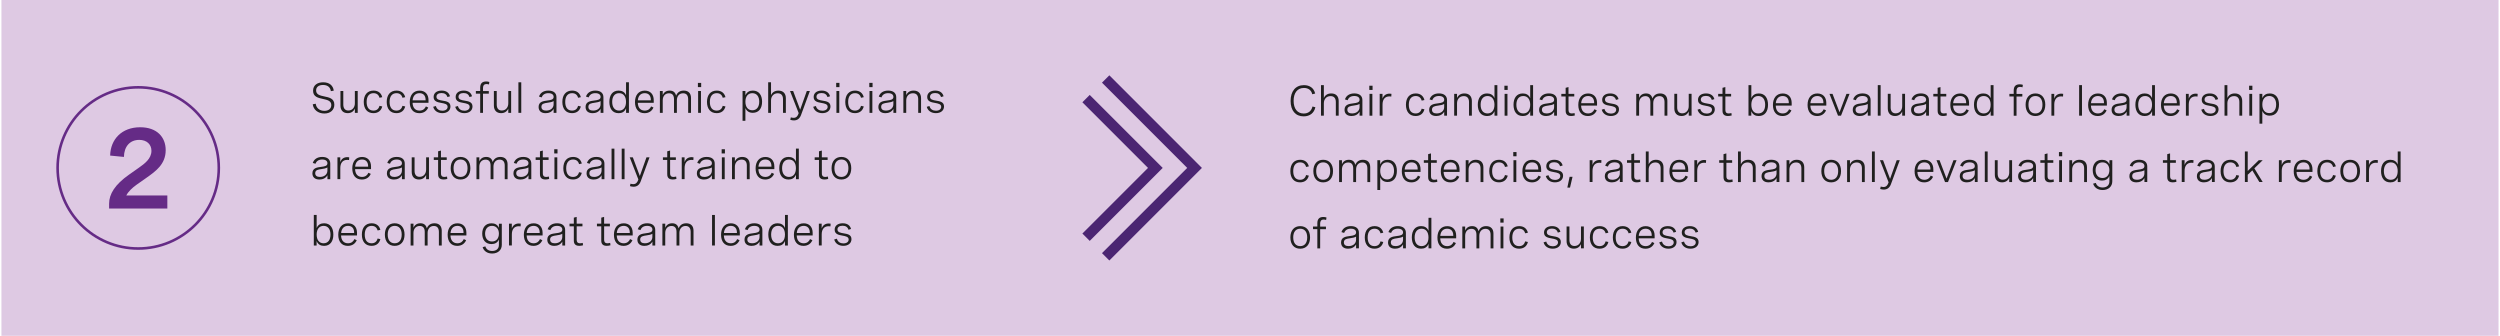<?xml version="1.0" encoding="utf-8"?>
<!-- Generator: Adobe Illustrator 26.3.1, SVG Export Plug-In . SVG Version: 6.00 Build 0)  -->
<svg version="1.1" id="Layer_1" xmlns="http://www.w3.org/2000/svg" xmlns:xlink="http://www.w3.org/1999/xlink" x="0px" y="0px"
	 viewBox="0 0 956 128.41" style="enable-background:new 0 0 956 128.41;" xml:space="preserve">
<style type="text/css">
	.st0{fill:#DEC9E3;}
	.st1{fill:#4B2572;}
	.st2{fill:#9171B0;}
	.st3{fill:#652B86;}
	.st4{fill:none;}
	.st5{fill:#FFFFFF;}
	.st6{fill:#20201F;}
	.st7{fill:none;stroke:#652B86;stroke-miterlimit:10;}
	.st8{fill:none;stroke:#652B86;stroke-width:0.25;stroke-miterlimit:10;}
	.st9{fill:none;stroke:#652B86;stroke-width:0.25;stroke-miterlimit:10;stroke-dasharray:2.998,2.998;}
	.st10{fill:none;stroke:#4B2572;stroke-width:0.5;stroke-miterlimit:10;}
	.st11{fill:none;stroke:#652B86;stroke-width:0.5;stroke-miterlimit:10;}
	.st12{fill:#4B2572;stroke:#4B2572;stroke-width:0.5;stroke-miterlimit:10;}
	.st13{fill:#4B297A;}
	.st14{fill:#652B86;stroke:#000000;stroke-width:3;stroke-miterlimit:10;}
</style>
<rect x="0.55" class="st0" width="954.89" height="128.41"/>
<g>
	<rect x="118.51" y="31.47" class="st4" width="258.45" height="65.48"/>
	<path class="st6" d="M126.52,34.86c-0.18-1.43-1.19-2.37-2.99-2.37c-1.56,0-2.65,0.72-2.65,2.09c0,1.62,1.51,1.95,3.13,2.29
		c1.81,0.38,3.84,0.76,3.84,3.14c0,2.03-1.48,3.4-3.81,3.4c-2.41,0-4.21-1.44-4.44-3.54l1.13-0.2c0.22,1.69,1.52,2.72,3.31,2.72
		c1.66,0,2.65-0.88,2.65-2.21c0-1.64-1.54-1.98-3.18-2.34c-1.84-0.4-3.79-0.81-3.79-3.13c0-2.1,1.59-3.24,3.87-3.24
		c2.41,0,3.78,1.27,4.04,3.19L126.52,34.86z"/>
	<path class="st6" d="M136.79,43.15h-1.09v-1.62c-0.5,1.1-1.42,1.74-2.75,1.74c-1.75,0-2.76-1.11-2.76-2.9V34.8h1.09v5.17
		c0,1.45,0.66,2.29,1.93,2.29c1.54,0,2.49-1.2,2.49-2.76v-4.7h1.09V43.15z"/>
	<path class="st6" d="M145.12,37.39c-0.29-1.13-1.08-1.76-2.29-1.76c-1.58,0-2.63,1.09-2.63,3.35c0,2.11,0.92,3.31,2.6,3.31
		c1.23,0,2.02-0.64,2.31-1.82l1.06,0.23c-0.38,1.55-1.51,2.57-3.37,2.57c-2.33,0-3.7-1.62-3.7-4.3c0-2.76,1.44-4.33,3.74-4.33
		c1.85,0,2.95,1.01,3.33,2.52L145.12,37.39z"/>
	<path class="st6" d="M153.9,37.39c-0.29-1.13-1.08-1.76-2.29-1.76c-1.58,0-2.63,1.09-2.63,3.35c0,2.11,0.92,3.31,2.6,3.31
		c1.23,0,2.02-0.64,2.31-1.82l1.06,0.23c-0.38,1.55-1.51,2.57-3.37,2.57c-2.33,0-3.7-1.62-3.7-4.3c0-2.76,1.44-4.33,3.74-4.33
		c1.85,0,2.95,1.01,3.33,2.52L153.9,37.39z"/>
	<path class="st6" d="M163.86,39.3h-6.09c0.04,1.74,0.9,2.99,2.64,2.99c1.29,0,2.07-0.68,2.45-1.6l0.9,0.43
		c-0.56,1.26-1.66,2.16-3.41,2.16c-2.43,0-3.66-1.73-3.66-4.25c0-2.69,1.42-4.38,3.75-4.38c2.05,0,3.42,1.32,3.42,3.66V39.3z
		 M157.78,38.37h4.97v-0.16c0-1.74-0.93-2.58-2.35-2.58C158.78,35.63,157.91,36.79,157.78,38.37z"/>
	<path class="st6" d="M171.1,37.12c-0.29-1-1.04-1.54-2.25-1.54c-1.25,0-1.95,0.56-1.95,1.42c0,1.09,1.13,1.28,2.37,1.49
		c1.42,0.23,2.98,0.49,2.98,2.22c0,1.54-1.23,2.56-3.1,2.56c-1.71,0-3.1-0.86-3.5-2.43l1.03-0.3c0.31,1.25,1.31,1.8,2.48,1.8
		c1.24,0,2-0.61,2-1.48c0-1.08-1.16-1.27-2.39-1.5c-1.42-0.25-2.96-0.54-2.96-2.26c0-1.55,1.23-2.46,3.07-2.46s2.87,0.9,3.19,2.18
		L171.1,37.12z"/>
	<path class="st6" d="M179.53,37.12c-0.29-1-1.04-1.54-2.25-1.54c-1.25,0-1.95,0.56-1.95,1.42c0,1.09,1.13,1.28,2.37,1.49
		c1.42,0.23,2.98,0.49,2.98,2.22c0,1.54-1.23,2.56-3.1,2.56c-1.71,0-3.1-0.86-3.5-2.43l1.03-0.3c0.31,1.25,1.31,1.8,2.48,1.8
		c1.24,0,2-0.61,2-1.48c0-1.08-1.15-1.27-2.39-1.5c-1.42-0.25-2.96-0.54-2.96-2.26c0-1.55,1.23-2.46,3.07-2.46s2.87,0.9,3.19,2.18
		L179.53,37.12z"/>
	<path class="st6" d="M183.62,43.15v-7.34h-1.65v-1h1.65v-1.25c0-1.72,0.84-2.41,2.3-2.41c0.41,0,0.8,0.06,1.2,0.19l-0.14,0.96
		c-0.31-0.1-0.61-0.16-0.91-0.16c-1.14,0-1.37,0.75-1.37,1.56v1.12h2.22v1h-2.22v7.34H183.62z"/>
	<path class="st6" d="M195.46,43.15h-1.09v-1.62c-0.5,1.1-1.42,1.74-2.75,1.74c-1.75,0-2.76-1.11-2.76-2.9V34.8h1.09v5.17
		c0,1.45,0.66,2.29,1.93,2.29c1.54,0,2.49-1.2,2.49-2.76v-4.7h1.09V43.15z"/>
	<path class="st6" d="M198.24,31.47h1.09v11.68h-1.09V31.47z"/>
	<path class="st6" d="M212.79,37.18v5.97h-1.08v-1.52c-0.69,1.23-1.89,1.65-3.07,1.65c-1.72,0-2.68-0.9-2.68-2.38
		c0-2.06,1.84-2.27,3.39-2.47c1.32-0.17,2.36-0.33,2.36-1.38c0-0.84-0.68-1.42-2.01-1.42c-1.34,0-2.2,0.59-2.55,1.62l-1.04-0.31
		c0.47-1.42,1.71-2.3,3.61-2.3C211.65,34.64,212.79,35.56,212.79,37.18z M211.7,39.87v-1.22c-0.55,0.37-1.43,0.52-2.3,0.64
		c-1.23,0.18-2.36,0.32-2.36,1.57c0,1,0.7,1.43,1.8,1.43C210.44,42.29,211.7,41.4,211.7,39.87z"/>
	<path class="st6" d="M221.06,37.39c-0.29-1.13-1.08-1.76-2.29-1.76c-1.58,0-2.63,1.09-2.63,3.35c0,2.11,0.92,3.31,2.6,3.31
		c1.23,0,2.02-0.64,2.31-1.82l1.06,0.23c-0.38,1.55-1.51,2.57-3.37,2.57c-2.33,0-3.7-1.62-3.7-4.3c0-2.76,1.44-4.33,3.74-4.33
		c1.85,0,2.95,1.01,3.33,2.52L221.06,37.39z"/>
	<path class="st6" d="M230.75,37.18v5.97h-1.08v-1.52c-0.69,1.23-1.89,1.65-3.07,1.65c-1.72,0-2.68-0.9-2.68-2.38
		c0-2.06,1.84-2.27,3.39-2.47c1.32-0.17,2.36-0.33,2.36-1.38c0-0.84-0.68-1.42-2.01-1.42c-1.34,0-2.2,0.59-2.55,1.62l-1.04-0.31
		c0.47-1.42,1.71-2.3,3.61-2.3C229.61,34.64,230.75,35.56,230.75,37.18z M229.66,39.87v-1.22c-0.55,0.37-1.43,0.52-2.3,0.64
		c-1.23,0.18-2.36,0.32-2.36,1.57c0,1,0.7,1.43,1.8,1.43C228.4,42.29,229.66,41.4,229.66,39.87z"/>
	<path class="st6" d="M240.49,43.15h-1.08v-1.73c-0.57,1.37-1.58,1.86-2.84,1.86c-2.37,0-3.55-1.76-3.55-4.32
		c0-2.56,1.19-4.32,3.54-4.32c1.26,0,2.32,0.51,2.84,1.82v-5h1.1V43.15z M239.39,38.96c0-2.09-1-3.33-2.65-3.33
		c-1.65,0-2.64,1.24-2.64,3.33c0,2.08,0.98,3.33,2.64,3.33C238.4,42.29,239.39,41.05,239.39,38.96z"/>
	<path class="st6" d="M249.99,39.3h-6.09c0.04,1.74,0.9,2.99,2.64,2.99c1.29,0,2.07-0.68,2.45-1.6l0.9,0.43
		c-0.56,1.26-1.66,2.16-3.41,2.16c-2.43,0-3.66-1.73-3.66-4.25c0-2.69,1.42-4.38,3.75-4.38c2.05,0,3.42,1.32,3.42,3.66V39.3z
		 M243.91,38.37h4.97v-0.16c0-1.74-0.93-2.58-2.35-2.58C244.9,35.63,244.03,36.79,243.91,38.37z"/>
	<path class="st6" d="M252.34,34.8h1.09v1.55c0.47-1.1,1.36-1.71,2.65-1.71c1.35,0,2.17,0.68,2.46,1.96
		c0.48-1.24,1.43-1.96,2.92-1.96c1.81,0,2.78,1.06,2.78,2.84v5.67h-1.09v-5.19c0-1.5-0.67-2.29-1.94-2.29
		c-1.49,0-2.37,1.12-2.37,2.68v4.8h-1.1v-5.19c0-1.49-0.64-2.29-1.91-2.29c-1.5,0-2.4,1.11-2.4,2.68v4.8h-1.09V34.8z"/>
	<path class="st6" d="M268.13,31.7v1.61h-1.25V31.7H268.13z M268.05,34.8v8.35h-1.09V34.8H268.05z"/>
	<path class="st6" d="M276.37,37.39c-0.29-1.13-1.08-1.76-2.29-1.76c-1.58,0-2.63,1.09-2.63,3.35c0,2.11,0.92,3.31,2.6,3.31
		c1.23,0,2.02-0.64,2.31-1.82l1.06,0.23c-0.38,1.55-1.51,2.57-3.37,2.57c-2.33,0-3.7-1.62-3.7-4.3c0-2.76,1.44-4.33,3.74-4.33
		c1.85,0,2.95,1.01,3.33,2.52L276.37,37.39z"/>
	<path class="st6" d="M283.95,34.8h1.09v1.66c0.55-1.27,1.54-1.82,2.84-1.82c2.35,0,3.54,1.75,3.54,4.25c0,2.54-1.23,4.25-3.55,4.25
		c-1.31,0-2.28-0.55-2.83-1.82v4.88h-1.09V34.8z M290.33,38.9c0-2.02-0.98-3.27-2.64-3.27c-1.65,0-2.65,1.24-2.65,3.27
		c0,2.02,1,3.27,2.65,3.27C289.35,42.16,290.33,40.91,290.33,38.9z"/>
	<path class="st6" d="M293.75,31.47h1.09v4.92c0.5-1.1,1.42-1.74,2.82-1.74c1.86,0,2.85,1.12,2.85,2.9v5.61h-1.09v-5.21
		c0-1.44-0.66-2.28-2.01-2.28c-1.62,0-2.57,1.2-2.57,2.76v4.73h-1.09V31.47z"/>
	<path class="st6" d="M308.52,34.8h1.17L306.31,44c-0.51,1.38-1.46,2.05-2.72,2.05c-0.45,0-0.94-0.09-1.39-0.23l0.21-0.94
		c0.35,0.1,0.69,0.18,1.05,0.18c1.04,0,1.6-0.63,1.96-1.8l-3.31-8.46h1.19l2.68,7.15L308.52,34.8z"/>
	<path class="st6" d="M316.42,37.12c-0.29-1-1.04-1.54-2.25-1.54c-1.25,0-1.95,0.56-1.95,1.42c0,1.09,1.13,1.28,2.37,1.49
		c1.42,0.23,2.98,0.49,2.98,2.22c0,1.54-1.23,2.56-3.1,2.56c-1.71,0-3.1-0.86-3.5-2.43l1.03-0.3c0.31,1.25,1.31,1.8,2.49,1.8
		c1.24,0,2-0.61,2-1.48c0-1.08-1.15-1.27-2.39-1.5c-1.42-0.25-2.96-0.54-2.96-2.26c0-1.55,1.23-2.46,3.07-2.46s2.87,0.9,3.19,2.18
		L316.42,37.12z"/>
	<path class="st6" d="M321.01,31.7v1.61h-1.25V31.7H321.01z M320.94,34.8v8.35h-1.09V34.8H320.94z"/>
	<path class="st6" d="M329.25,37.39c-0.29-1.13-1.08-1.76-2.29-1.76c-1.58,0-2.63,1.09-2.63,3.35c0,2.11,0.92,3.31,2.6,3.31
		c1.23,0,2.02-0.64,2.31-1.82l1.06,0.23c-0.38,1.55-1.51,2.57-3.37,2.57c-2.33,0-3.7-1.62-3.7-4.3c0-2.76,1.44-4.33,3.74-4.33
		c1.85,0,2.95,1.01,3.33,2.52L329.25,37.39z"/>
	<path class="st6" d="M333.67,31.7v1.61h-1.25V31.7H333.67z M333.59,34.8v8.35h-1.09V34.8H333.59z"/>
	<path class="st6" d="M342.72,37.18v5.97h-1.08v-1.52c-0.69,1.23-1.89,1.65-3.07,1.65c-1.72,0-2.68-0.9-2.68-2.38
		c0-2.06,1.84-2.27,3.39-2.47c1.32-0.17,2.36-0.33,2.36-1.38c0-0.84-0.68-1.42-2.01-1.42c-1.34,0-2.2,0.59-2.55,1.62l-1.04-0.31
		c0.47-1.42,1.71-2.3,3.61-2.3C341.57,34.64,342.72,35.56,342.72,37.18z M341.62,39.87v-1.22c-0.55,0.37-1.43,0.52-2.3,0.64
		c-1.23,0.18-2.36,0.32-2.36,1.57c0,1,0.7,1.43,1.8,1.43C340.36,42.29,341.62,41.4,341.62,39.87z"/>
	<path class="st6" d="M345.45,34.8h1.09v1.58c0.5-1.1,1.42-1.74,2.82-1.74c1.86,0,2.85,1.12,2.85,2.9v5.61h-1.09v-5.21
		c0-1.44-0.66-2.28-2.01-2.28c-1.62,0-2.57,1.2-2.57,2.76v4.73h-1.09V34.8z"/>
	<path class="st6" d="M359.84,37.12c-0.29-1-1.04-1.54-2.25-1.54c-1.25,0-1.95,0.56-1.95,1.42c0,1.09,1.13,1.28,2.37,1.49
		c1.42,0.23,2.98,0.49,2.98,2.22c0,1.54-1.23,2.56-3.1,2.56c-1.71,0-3.1-0.86-3.5-2.43l1.03-0.3c0.31,1.25,1.31,1.8,2.49,1.8
		c1.24,0,2-0.61,2-1.48c0-1.08-1.15-1.27-2.39-1.5c-1.42-0.25-2.96-0.54-2.96-2.26c0-1.55,1.23-2.46,3.07-2.46s2.87,0.9,3.19,2.18
		L359.84,37.12z"/>
	<path class="st6" d="M126.29,62.55v5.97h-1.08V67c-0.69,1.23-1.89,1.65-3.07,1.65c-1.72,0-2.68-0.9-2.68-2.38
		c0-2.06,1.84-2.27,3.39-2.47c1.32-0.17,2.36-0.33,2.36-1.38c0-0.84-0.68-1.42-2.01-1.42c-1.34,0-2.2,0.59-2.55,1.62l-1.04-0.31
		c0.47-1.42,1.71-2.3,3.61-2.3C125.14,60.01,126.29,60.93,126.29,62.55z M125.2,65.24v-1.22c-0.55,0.37-1.43,0.52-2.3,0.64
		c-1.23,0.18-2.36,0.32-2.36,1.57c0,1,0.7,1.43,1.8,1.43C123.93,67.66,125.2,66.77,125.2,65.24z"/>
	<path class="st6" d="M129.03,60.17h1.09v1.85c0.44-1.36,1.48-1.93,2.71-1.93c0.23,0,0.47,0.02,0.71,0.07l-0.06,1.04
		c-0.25-0.03-0.47-0.06-0.71-0.06c-1.7,0-2.64,1.14-2.64,3.13v4.24h-1.09V60.17z"/>
	<path class="st6" d="M141.88,64.67h-6.09c0.04,1.74,0.9,2.99,2.64,2.99c1.29,0,2.07-0.68,2.45-1.6l0.9,0.43
		c-0.56,1.26-1.66,2.16-3.41,2.16c-2.43,0-3.66-1.73-3.66-4.25c0-2.69,1.42-4.38,3.75-4.38c2.05,0,3.42,1.32,3.42,3.66V64.67z
		 M135.8,63.74h4.97v-0.16c0-1.74-0.93-2.58-2.35-2.58C136.8,61,135.93,62.16,135.8,63.74z"/>
	<path class="st6" d="M154.78,62.55v5.97h-1.08V67c-0.69,1.23-1.89,1.65-3.07,1.65c-1.72,0-2.68-0.9-2.68-2.38
		c0-2.06,1.84-2.27,3.39-2.47c1.32-0.17,2.36-0.33,2.36-1.38c0-0.84-0.68-1.42-2.01-1.42c-1.34,0-2.2,0.59-2.55,1.62l-1.04-0.31
		c0.47-1.42,1.71-2.3,3.61-2.3C153.64,60.01,154.78,60.93,154.78,62.55z M153.69,65.24v-1.22c-0.55,0.37-1.43,0.52-2.3,0.64
		c-1.23,0.18-2.36,0.32-2.36,1.57c0,1,0.7,1.43,1.8,1.43C152.42,67.66,153.69,66.77,153.69,65.24z"/>
	<path class="st6" d="M164.04,68.52h-1.09V66.9c-0.5,1.1-1.42,1.74-2.75,1.74c-1.75,0-2.76-1.11-2.76-2.9v-5.58h1.09v5.17
		c0,1.45,0.66,2.29,1.93,2.29c1.54,0,2.49-1.2,2.49-2.76v-4.7h1.09V68.52z"/>
	<path class="st6" d="M170.83,60.17v1h-2.2v5.13c0,0.72,0.2,1.36,1.3,1.36c0.31,0,0.65-0.06,1.01-0.15l0.11,0.92
		c-0.49,0.14-1,0.21-1.47,0.21c-2.05,0-2.05-1.54-2.05-2.11v-5.36h-1.65v-1h1.65v-2.31l1.09-0.29v2.6H170.83z"/>
	<path class="st6" d="M179.87,64.33c0,2.69-1.45,4.32-3.77,4.32s-3.76-1.62-3.76-4.32c0-2.68,1.44-4.32,3.76-4.32
		S179.87,61.65,179.87,64.33z M173.44,64.33c0,2.14,1,3.33,2.67,3.33c1.67,0,2.68-1.19,2.68-3.33c0-2.13-1-3.33-2.68-3.33
		C174.44,61,173.44,62.2,173.44,64.33z"/>
	<path class="st6" d="M182.2,60.17h1.09v1.55c0.47-1.1,1.36-1.71,2.65-1.71c1.35,0,2.17,0.68,2.46,1.96
		c0.48-1.24,1.43-1.96,2.92-1.96c1.81,0,2.78,1.06,2.78,2.84v5.67h-1.09v-5.19c0-1.5-0.67-2.29-1.94-2.29
		c-1.49,0-2.37,1.12-2.37,2.68v4.8h-1.1v-5.19c0-1.49-0.64-2.29-1.91-2.29c-1.5,0-2.4,1.11-2.4,2.68v4.8h-1.09V60.17z"/>
	<path class="st6" d="M203.17,62.55v5.97h-1.08V67c-0.69,1.23-1.89,1.65-3.07,1.65c-1.72,0-2.68-0.9-2.68-2.38
		c0-2.06,1.84-2.27,3.39-2.47c1.32-0.17,2.36-0.33,2.36-1.38c0-0.84-0.68-1.42-2.01-1.42c-1.34,0-2.2,0.59-2.55,1.62l-1.04-0.31
		c0.47-1.42,1.71-2.3,3.61-2.3C202.02,60.01,203.17,60.93,203.17,62.55z M202.07,65.24v-1.22c-0.55,0.37-1.43,0.52-2.3,0.64
		c-1.23,0.18-2.36,0.32-2.36,1.57c0,1,0.7,1.43,1.8,1.43C200.81,67.66,202.07,66.77,202.07,65.24z"/>
	<path class="st6" d="M209.78,60.17v1h-2.2v5.13c0,0.72,0.2,1.36,1.3,1.36c0.31,0,0.65-0.06,1.01-0.15l0.11,0.92
		c-0.49,0.14-1,0.21-1.47,0.21c-2.05,0-2.05-1.54-2.05-2.11v-5.36h-1.65v-1h1.65v-2.31l1.09-0.29v2.6H209.78z"/>
	<path class="st6" d="M213.19,57.07v1.61h-1.25v-1.61H213.19z M213.11,60.17v8.35h-1.09v-8.35H213.11z"/>
	<path class="st6" d="M221.43,62.76c-0.29-1.13-1.08-1.76-2.29-1.76c-1.58,0-2.63,1.09-2.63,3.35c0,2.11,0.92,3.31,2.6,3.31
		c1.23,0,2.02-0.64,2.31-1.82l1.06,0.23c-0.38,1.55-1.51,2.57-3.37,2.57c-2.33,0-3.7-1.62-3.7-4.3c0-2.76,1.44-4.33,3.74-4.33
		c1.85,0,2.95,1.01,3.33,2.52L221.43,62.76z"/>
	<path class="st6" d="M231.13,62.55v5.97h-1.08V67c-0.69,1.23-1.89,1.65-3.07,1.65c-1.72,0-2.68-0.9-2.68-2.38
		c0-2.06,1.84-2.27,3.39-2.47c1.32-0.17,2.36-0.33,2.36-1.38c0-0.84-0.68-1.42-2.01-1.42c-1.34,0-2.2,0.59-2.55,1.62l-1.04-0.31
		c0.47-1.42,1.71-2.3,3.61-2.3C229.98,60.01,231.13,60.93,231.13,62.55z M230.04,65.24v-1.22c-0.55,0.37-1.43,0.52-2.3,0.64
		c-1.23,0.18-2.36,0.32-2.36,1.57c0,1,0.7,1.43,1.8,1.43C228.77,67.66,230.04,66.77,230.04,65.24z"/>
	<path class="st6" d="M233.86,56.84h1.09v11.68h-1.09V56.84z"/>
	<path class="st6" d="M237.74,56.84h1.09v11.68h-1.09V56.84z"/>
	<path class="st6" d="M247.21,60.17h1.17L245,69.36c-0.51,1.38-1.46,2.05-2.72,2.05c-0.45,0-0.94-0.09-1.39-0.23l0.21-0.94
		c0.35,0.1,0.69,0.18,1.05,0.18c1.04,0,1.6-0.63,1.96-1.8l-3.31-8.46h1.19l2.68,7.15L247.21,60.17z"/>
	<path class="st6" d="M258.45,60.17v1h-2.2v5.13c0,0.72,0.2,1.36,1.3,1.36c0.31,0,0.65-0.06,1.01-0.15l0.11,0.92
		c-0.49,0.14-1,0.21-1.47,0.21c-2.05,0-2.05-1.54-2.05-2.11v-5.36h-1.65v-1h1.65v-2.31l1.09-0.29v2.6H258.45z"/>
	<path class="st6" d="M260.69,60.17h1.09v1.85c0.44-1.36,1.48-1.93,2.71-1.93c0.23,0,0.47,0.02,0.71,0.07l-0.06,1.04
		c-0.25-0.03-0.47-0.06-0.71-0.06c-1.7,0-2.64,1.14-2.64,3.13v4.24h-1.09V60.17z"/>
	<path class="st6" d="M273.31,62.55v5.97h-1.08V67c-0.69,1.23-1.89,1.65-3.07,1.65c-1.72,0-2.68-0.9-2.68-2.38
		c0-2.06,1.84-2.27,3.39-2.47c1.32-0.17,2.36-0.33,2.36-1.38c0-0.84-0.68-1.42-2.01-1.42c-1.34,0-2.2,0.59-2.55,1.62l-1.04-0.31
		c0.47-1.42,1.71-2.3,3.61-2.3C272.17,60.01,273.31,60.93,273.31,62.55z M272.22,65.24v-1.22c-0.55,0.37-1.43,0.52-2.3,0.64
		c-1.23,0.18-2.36,0.32-2.36,1.57c0,1,0.7,1.43,1.8,1.43C270.96,67.66,272.22,66.77,272.22,65.24z"/>
	<path class="st6" d="M277.21,57.07v1.61h-1.25v-1.61H277.21z M277.13,60.17v8.35h-1.09v-8.35H277.13z"/>
	<path class="st6" d="M279.92,60.17h1.09v1.58c0.5-1.1,1.42-1.74,2.82-1.74c1.86,0,2.85,1.12,2.85,2.9v5.61h-1.09v-5.21
		c0-1.44-0.66-2.28-2.01-2.28c-1.62,0-2.57,1.2-2.57,2.76v4.73h-1.09V60.17z"/>
	<path class="st6" d="M296.11,64.67h-6.09c0.04,1.74,0.9,2.99,2.64,2.99c1.29,0,2.07-0.68,2.45-1.6l0.9,0.43
		c-0.56,1.26-1.66,2.16-3.41,2.16c-2.43,0-3.66-1.73-3.66-4.25c0-2.69,1.42-4.38,3.75-4.38c2.05,0,3.42,1.32,3.42,3.66V64.67z
		 M290.03,63.74H295v-0.16c0-1.74-0.93-2.58-2.35-2.58C291.03,61,290.16,62.16,290.03,63.74z"/>
	<path class="st6" d="M305.46,68.52h-1.08v-1.73c-0.57,1.37-1.58,1.86-2.84,1.86c-2.37,0-3.55-1.76-3.55-4.32
		c0-2.56,1.2-4.32,3.54-4.32c1.26,0,2.32,0.51,2.84,1.82v-5h1.1V68.52z M304.36,64.33c0-2.09-1-3.33-2.65-3.33
		c-1.65,0-2.64,1.24-2.64,3.33c0,2.08,0.98,3.33,2.64,3.33C303.37,67.66,304.36,66.42,304.36,64.33z"/>
	<path class="st6" d="M316.48,60.17v1h-2.2v5.13c0,0.72,0.2,1.36,1.3,1.36c0.31,0,0.65-0.06,1.01-0.15l0.11,0.92
		c-0.49,0.14-1,0.21-1.47,0.21c-2.05,0-2.05-1.54-2.05-2.11v-5.36h-1.65v-1h1.65v-2.31l1.09-0.29v2.6H316.48z"/>
	<path class="st6" d="M325.52,64.33c0,2.69-1.45,4.32-3.77,4.32c-2.32,0-3.76-1.62-3.76-4.32c0-2.68,1.44-4.32,3.76-4.32
		C324.07,60.01,325.52,61.65,325.52,64.33z M319.08,64.33c0,2.14,1,3.33,2.67,3.33c1.67,0,2.68-1.19,2.68-3.33
		c0-2.13-1-3.33-2.68-3.33C320.09,61,319.08,62.2,319.08,64.33z"/>
	<path class="st6" d="M120,93.89V82.2h1.09v5c0.53-1.31,1.58-1.82,2.84-1.82c2.35,0,3.54,1.75,3.54,4.32c0,2.56-1.19,4.32-3.56,4.32
		c-1.25,0-2.28-0.49-2.84-1.86v1.73H120z M126.38,89.7c0-2.09-0.99-3.33-2.64-3.33c-1.64,0-2.65,1.24-2.65,3.33
		c0,2.09,1,3.33,2.65,3.33S126.38,91.78,126.38,89.7z"/>
	<path class="st6" d="M136.52,90.04h-6.09c0.04,1.74,0.9,2.99,2.64,2.99c1.29,0,2.07-0.68,2.45-1.6l0.9,0.43
		c-0.56,1.26-1.66,2.16-3.41,2.16c-2.43,0-3.66-1.73-3.66-4.25c0-2.69,1.42-4.38,3.75-4.38c2.05,0,3.42,1.32,3.42,3.66V90.04z
		 M130.45,89.11h4.97v-0.16c0-1.74-0.93-2.58-2.35-2.58C131.44,86.37,130.57,87.53,130.45,89.11z"/>
	<path class="st6" d="M144.4,88.13c-0.29-1.13-1.08-1.76-2.29-1.76c-1.58,0-2.63,1.09-2.63,3.35c0,2.11,0.92,3.31,2.6,3.31
		c1.23,0,2.02-0.64,2.31-1.82l1.06,0.23c-0.38,1.55-1.51,2.57-3.37,2.57c-2.33,0-3.7-1.62-3.7-4.3c0-2.76,1.44-4.33,3.74-4.33
		c1.85,0,2.95,1.01,3.33,2.52L144.4,88.13z"/>
	<path class="st6" d="M154.7,89.7c0,2.69-1.45,4.32-3.77,4.32s-3.76-1.62-3.76-4.32c0-2.68,1.44-4.32,3.76-4.32
		S154.7,87.01,154.7,89.7z M148.26,89.7c0,2.14,1,3.33,2.67,3.33c1.67,0,2.68-1.19,2.68-3.33c0-2.13-1-3.33-2.68-3.33
		C149.27,86.37,148.26,87.56,148.26,89.7z"/>
	<path class="st6" d="M157.02,85.54h1.09v1.55c0.47-1.1,1.36-1.71,2.65-1.71c1.35,0,2.17,0.68,2.46,1.96
		c0.48-1.24,1.43-1.96,2.92-1.96c1.81,0,2.78,1.06,2.78,2.84v5.67h-1.09V88.7c0-1.5-0.67-2.29-1.94-2.29
		c-1.49,0-2.37,1.12-2.37,2.68v4.8h-1.1V88.7c0-1.49-0.64-2.29-1.91-2.29c-1.5,0-2.4,1.11-2.4,2.68v4.8h-1.09V85.54z"/>
	<path class="st6" d="M178.35,90.04h-6.09c0.04,1.74,0.9,2.99,2.64,2.99c1.29,0,2.07-0.68,2.45-1.6l0.9,0.43
		c-0.56,1.26-1.66,2.16-3.41,2.16c-2.43,0-3.66-1.73-3.66-4.25c0-2.69,1.42-4.38,3.75-4.38c2.05,0,3.42,1.32,3.42,3.66V90.04z
		 M172.28,89.11h4.97v-0.16c0-1.74-0.93-2.58-2.35-2.58C173.27,86.37,172.41,87.53,172.28,89.11z"/>
	<path class="st6" d="M191.89,85.54v8.08c0,1.97-1.45,3.33-3.69,3.33c-1.91,0-3.22-1-3.64-2.44l1.04-0.29
		c0.33,1.1,1.23,1.75,2.6,1.75c1.62,0,2.58-0.89,2.58-2.32v-2.1c-0.51,1.27-1.55,1.78-2.84,1.78c-2.34,0-3.54-1.7-3.54-3.98
		c0-2.25,1.18-3.96,3.55-3.96c1.24,0,2.29,0.46,2.83,1.75v-1.59H191.89z M185.5,89.35c0,1.8,1,3,2.64,3c1.65,0,2.64-1.2,2.64-3
		c0-1.79-1-2.98-2.64-2.98C186.49,86.37,185.5,87.56,185.5,89.35z"/>
	<path class="st6" d="M194.63,85.54h1.09v1.85c0.44-1.36,1.48-1.93,2.71-1.93c0.23,0,0.47,0.02,0.71,0.07l-0.06,1.04
		c-0.25-0.03-0.47-0.06-0.71-0.06c-1.7,0-2.64,1.14-2.64,3.13v4.24h-1.09V85.54z"/>
	<path class="st6" d="M207.49,90.04h-6.09c0.04,1.74,0.9,2.99,2.64,2.99c1.29,0,2.07-0.68,2.45-1.6l0.9,0.43
		c-0.56,1.26-1.66,2.16-3.41,2.16c-2.43,0-3.66-1.73-3.66-4.25c0-2.69,1.42-4.38,3.75-4.38c2.05,0,3.42,1.32,3.42,3.66V90.04z
		 M201.41,89.11h4.97v-0.16c0-1.74-0.93-2.58-2.35-2.58C202.41,86.37,201.54,87.53,201.41,89.11z"/>
	<path class="st6" d="M216.11,87.92v5.97h-1.08v-1.52c-0.69,1.23-1.89,1.65-3.07,1.65c-1.72,0-2.68-0.9-2.68-2.38
		c0-2.06,1.84-2.27,3.39-2.47c1.32-0.17,2.36-0.33,2.36-1.38c0-0.84-0.68-1.42-2.01-1.42c-1.34,0-2.2,0.59-2.55,1.62l-1.04-0.31
		c0.47-1.42,1.71-2.3,3.61-2.3C214.96,85.38,216.11,86.3,216.11,87.92z M215.02,90.61v-1.22c-0.55,0.37-1.43,0.52-2.3,0.64
		c-1.23,0.18-2.36,0.32-2.36,1.57c0,1,0.7,1.43,1.8,1.43C213.75,93.03,215.02,92.14,215.02,90.61z"/>
	<path class="st6" d="M222.73,85.54v1h-2.2v5.13c0,0.72,0.2,1.36,1.3,1.36c0.31,0,0.65-0.06,1.01-0.15l0.11,0.92
		c-0.49,0.14-1,0.21-1.47,0.21c-2.05,0-2.05-1.54-2.05-2.11v-5.36h-1.65v-1h1.65v-2.31l1.09-0.29v2.6H222.73z"/>
	<path class="st6" d="M233.22,85.54v1h-2.2v5.13c0,0.72,0.2,1.36,1.3,1.36c0.31,0,0.65-0.06,1.01-0.15l0.11,0.92
		c-0.49,0.14-1,0.21-1.47,0.21c-2.05,0-2.05-1.54-2.05-2.11v-5.36h-1.65v-1h1.65v-2.31l1.09-0.29v2.6H233.22z"/>
	<path class="st6" d="M241.94,90.04h-6.09c0.04,1.74,0.9,2.99,2.64,2.99c1.29,0,2.07-0.68,2.45-1.6l0.9,0.43
		c-0.56,1.26-1.66,2.16-3.41,2.16c-2.43,0-3.66-1.73-3.66-4.25c0-2.69,1.42-4.38,3.75-4.38c2.05,0,3.42,1.32,3.42,3.66V90.04z
		 M235.86,89.11h4.97v-0.16c0-1.74-0.93-2.58-2.35-2.58C236.86,86.37,235.99,87.53,235.86,89.11z"/>
	<path class="st6" d="M250.56,87.92v5.97h-1.08v-1.52c-0.69,1.23-1.89,1.65-3.07,1.65c-1.72,0-2.68-0.9-2.68-2.38
		c0-2.06,1.84-2.27,3.39-2.47c1.32-0.17,2.36-0.33,2.36-1.38c0-0.84-0.68-1.42-2.01-1.42c-1.34,0-2.2,0.59-2.55,1.62l-1.04-0.31
		c0.47-1.42,1.71-2.3,3.61-2.3C249.41,85.38,250.56,86.3,250.56,87.92z M249.47,90.61v-1.22c-0.55,0.37-1.43,0.52-2.3,0.64
		c-1.23,0.18-2.36,0.32-2.36,1.57c0,1,0.7,1.43,1.8,1.43C248.2,93.03,249.47,92.14,249.47,90.61z"/>
	<path class="st6" d="M253.3,85.54h1.09v1.55c0.47-1.1,1.36-1.71,2.65-1.71c1.35,0,2.17,0.68,2.46,1.96
		c0.48-1.24,1.43-1.96,2.92-1.96c1.81,0,2.78,1.06,2.78,2.84v5.67h-1.09V88.7c0-1.5-0.67-2.29-1.94-2.29
		c-1.49,0-2.37,1.12-2.37,2.68v4.8h-1.1V88.7c0-1.49-0.64-2.29-1.91-2.29c-1.5,0-2.4,1.11-2.4,2.68v4.8h-1.09V85.54z"/>
	<path class="st6" d="M272.29,82.2h1.09v11.68h-1.09V82.2z"/>
	<path class="st6" d="M282.9,90.04h-6.09c0.04,1.74,0.9,2.99,2.64,2.99c1.29,0,2.07-0.68,2.45-1.6l0.9,0.43
		c-0.56,1.26-1.66,2.16-3.41,2.16c-2.43,0-3.66-1.73-3.66-4.25c0-2.69,1.42-4.38,3.75-4.38c2.05,0,3.42,1.32,3.42,3.66V90.04z
		 M276.83,89.11h4.97v-0.16c0-1.74-0.93-2.58-2.35-2.58C277.82,86.37,276.95,87.53,276.83,89.11z"/>
	<path class="st6" d="M291.53,87.92v5.97h-1.08v-1.52c-0.69,1.23-1.89,1.65-3.07,1.65c-1.72,0-2.68-0.9-2.68-2.38
		c0-2.06,1.84-2.27,3.39-2.47c1.32-0.17,2.36-0.33,2.36-1.38c0-0.84-0.68-1.42-2.01-1.42c-1.34,0-2.2,0.59-2.55,1.62l-1.04-0.31
		c0.47-1.42,1.71-2.3,3.61-2.3C290.38,85.38,291.53,86.3,291.53,87.92z M290.44,90.61v-1.22c-0.55,0.37-1.43,0.52-2.3,0.64
		c-1.23,0.18-2.36,0.32-2.36,1.57c0,1,0.7,1.43,1.8,1.43C289.17,93.03,290.44,92.14,290.44,90.61z"/>
	<path class="st6" d="M301.27,93.89h-1.08v-1.73c-0.57,1.37-1.58,1.86-2.84,1.86c-2.37,0-3.55-1.76-3.55-4.32
		c0-2.56,1.2-4.32,3.54-4.32c1.26,0,2.32,0.51,2.84,1.82v-5h1.1V93.89z M300.17,89.7c0-2.09-1-3.33-2.65-3.33
		c-1.65,0-2.64,1.24-2.64,3.33c0,2.08,0.98,3.33,2.64,3.33C299.17,93.03,300.17,91.79,300.17,89.7z"/>
	<path class="st6" d="M310.76,90.04h-6.09c0.04,1.74,0.9,2.99,2.64,2.99c1.29,0,2.07-0.68,2.45-1.6l0.9,0.43
		c-0.56,1.26-1.66,2.16-3.41,2.16c-2.43,0-3.66-1.73-3.66-4.25c0-2.69,1.42-4.38,3.75-4.38c2.05,0,3.42,1.32,3.42,3.66V90.04z
		 M304.69,89.11h4.97v-0.16c0-1.74-0.93-2.58-2.35-2.58C305.68,86.37,304.81,87.53,304.69,89.11z"/>
	<path class="st6" d="M313.12,85.54h1.09v1.85c0.44-1.36,1.48-1.93,2.71-1.93c0.23,0,0.47,0.02,0.71,0.07l-0.06,1.04
		c-0.25-0.03-0.47-0.06-0.71-0.06c-1.7,0-2.64,1.14-2.64,3.13v4.24h-1.09V85.54z"/>
	<path class="st6" d="M324.45,87.86c-0.29-1-1.04-1.54-2.25-1.54c-1.25,0-1.95,0.56-1.95,1.42c0,1.09,1.13,1.28,2.37,1.49
		c1.42,0.23,2.98,0.49,2.98,2.22c0,1.54-1.23,2.56-3.1,2.56c-1.71,0-3.1-0.86-3.5-2.43l1.03-0.3c0.31,1.25,1.31,1.8,2.49,1.8
		c1.24,0,2-0.61,2-1.48c0-1.08-1.15-1.27-2.39-1.5c-1.42-0.25-2.96-0.54-2.96-2.26c0-1.55,1.23-2.46,3.07-2.46s2.87,0.9,3.19,2.18
		L324.45,87.86z"/>
</g>
<g>
	<rect x="492.51" y="32.55" class="st4" width="429.54" height="63.31"/>
	<path class="st6" d="M501.81,36.04c-0.37-1.59-1.54-2.41-3.19-2.41c-2.56,0-3.94,1.98-3.94,4.93c0,3.03,1.45,4.85,3.86,4.85
		c1.76,0,2.96-0.96,3.35-2.68l1.11,0.28c-0.47,2.18-2.09,3.49-4.48,3.49c-3.13,0-4.99-2.23-4.99-5.9s1.86-6.04,5.1-6.04
		c2.21,0,3.8,1.12,4.29,3.21L501.81,36.04z"/>
	<path class="st6" d="M505.15,32.55h1.09v4.92c0.5-1.1,1.42-1.74,2.82-1.74c1.86,0,2.85,1.12,2.85,2.9v5.61h-1.09v-5.21
		c0-1.44-0.66-2.28-2.01-2.28c-1.62,0-2.57,1.2-2.57,2.76v4.73h-1.09V32.55z"/>
	<path class="st6" d="M520.98,38.26v5.97h-1.08v-1.52c-0.69,1.23-1.89,1.65-3.07,1.65c-1.72,0-2.68-0.9-2.68-2.38
		c0-2.06,1.84-2.27,3.39-2.47c1.32-0.17,2.36-0.33,2.36-1.38c0-0.84-0.68-1.42-2.01-1.42c-1.34,0-2.2,0.59-2.55,1.62l-1.04-0.31
		c0.47-1.42,1.71-2.3,3.61-2.3C519.83,35.73,520.98,36.65,520.98,38.26z M519.89,40.96v-1.22c-0.55,0.37-1.43,0.52-2.3,0.64
		c-1.23,0.18-2.36,0.32-2.36,1.57c0,1,0.7,1.43,1.8,1.43C518.62,43.38,519.89,42.48,519.89,40.96z"/>
	<path class="st6" d="M524.87,32.78v1.61h-1.25v-1.61H524.87z M524.79,35.89v8.35h-1.09v-8.35H524.79z"/>
	<path class="st6" d="M527.58,35.89h1.09v1.85c0.44-1.36,1.48-1.93,2.71-1.93c0.23,0,0.47,0.02,0.71,0.07l-0.06,1.04
		c-0.25-0.03-0.47-0.06-0.71-0.06c-1.7,0-2.64,1.14-2.64,3.13v4.24h-1.09V35.89z"/>
	<path class="st6" d="M543.65,38.48c-0.29-1.13-1.08-1.76-2.29-1.76c-1.58,0-2.63,1.09-2.63,3.35c0,2.11,0.92,3.31,2.6,3.31
		c1.23,0,2.02-0.64,2.31-1.82l1.06,0.23c-0.38,1.55-1.51,2.57-3.37,2.57c-2.33,0-3.7-1.62-3.7-4.3c0-2.76,1.44-4.33,3.74-4.33
		c1.85,0,2.95,1.01,3.33,2.52L543.65,38.48z"/>
	<path class="st6" d="M553.34,38.26v5.97h-1.08v-1.52c-0.69,1.23-1.89,1.65-3.07,1.65c-1.72,0-2.68-0.9-2.68-2.38
		c0-2.06,1.84-2.27,3.39-2.47c1.32-0.17,2.36-0.33,2.36-1.38c0-0.84-0.68-1.42-2.01-1.42c-1.34,0-2.2,0.59-2.55,1.62l-1.04-0.31
		c0.47-1.42,1.71-2.3,3.61-2.3C552.19,35.73,553.34,36.65,553.34,38.26z M552.25,40.96v-1.22c-0.55,0.37-1.43,0.52-2.3,0.64
		c-1.23,0.18-2.36,0.32-2.36,1.57c0,1,0.7,1.43,1.8,1.43C550.98,43.38,552.25,42.48,552.25,40.96z"/>
	<path class="st6" d="M556.08,35.89h1.09v1.58c0.5-1.1,1.42-1.74,2.82-1.74c1.86,0,2.85,1.12,2.85,2.9v5.61h-1.09v-5.21
		c0-1.44-0.66-2.28-2.01-2.28c-1.62,0-2.57,1.2-2.57,2.76v4.73h-1.09V35.89z"/>
	<path class="st6" d="M572.58,44.24h-1.08v-1.73c-0.57,1.37-1.58,1.86-2.84,1.86c-2.37,0-3.55-1.76-3.55-4.32
		c0-2.56,1.2-4.32,3.54-4.32c1.26,0,2.32,0.51,2.84,1.82v-5h1.1V44.24z M571.48,40.05c0-2.09-1-3.33-2.65-3.33
		c-1.65,0-2.64,1.24-2.64,3.33c0,2.08,0.98,3.33,2.64,3.33C570.48,43.38,571.48,42.13,571.48,40.05z"/>
	<path class="st6" d="M576.53,32.78v1.61h-1.25v-1.61H576.53z M576.45,35.89v8.35h-1.09v-8.35H576.45z"/>
	<path class="st6" d="M586.24,44.24h-1.08v-1.73c-0.57,1.37-1.58,1.86-2.84,1.86c-2.37,0-3.55-1.76-3.55-4.32
		c0-2.56,1.2-4.32,3.54-4.32c1.26,0,2.32,0.51,2.84,1.82v-5h1.1V44.24z M585.15,40.05c0-2.09-1-3.33-2.65-3.33
		c-1.65,0-2.64,1.24-2.64,3.33c0,2.08,0.98,3.33,2.64,3.33C584.15,43.38,585.15,42.13,585.15,40.05z"/>
	<path class="st6" d="M595.38,38.26v5.97h-1.08v-1.52c-0.69,1.23-1.89,1.65-3.07,1.65c-1.72,0-2.68-0.9-2.68-2.38
		c0-2.06,1.84-2.27,3.39-2.47c1.32-0.17,2.36-0.33,2.36-1.38c0-0.84-0.68-1.42-2.01-1.42c-1.34,0-2.2,0.59-2.55,1.62l-1.04-0.31
		c0.47-1.42,1.71-2.3,3.61-2.3C594.23,35.73,595.38,36.65,595.38,38.26z M594.29,40.96v-1.22c-0.55,0.37-1.43,0.52-2.3,0.64
		c-1.23,0.18-2.36,0.32-2.36,1.57c0,1,0.7,1.43,1.8,1.43C593.02,43.38,594.29,42.48,594.29,40.96z"/>
	<path class="st6" d="M602,35.89v1h-2.2v5.13c0,0.72,0.2,1.36,1.3,1.36c0.31,0,0.65-0.06,1.01-0.15l0.11,0.92
		c-0.49,0.14-1,0.21-1.47,0.21c-2.05,0-2.05-1.54-2.05-2.11v-5.36h-1.65v-1h1.65v-2.31l1.09-0.29v2.6H602z"/>
	<path class="st6" d="M610.71,40.39h-6.09c0.04,1.74,0.9,2.99,2.64,2.99c1.29,0,2.07-0.68,2.45-1.6l0.9,0.43
		c-0.56,1.26-1.66,2.16-3.41,2.16c-2.43,0-3.66-1.73-3.66-4.25c0-2.69,1.42-4.38,3.75-4.38c2.05,0,3.42,1.32,3.42,3.66V40.39z
		 M604.64,39.46h4.97V39.3c0-1.74-0.93-2.58-2.35-2.58C605.63,36.72,604.76,37.88,604.64,39.46z"/>
	<path class="st6" d="M617.95,38.21c-0.29-1-1.04-1.54-2.25-1.54c-1.25,0-1.95,0.56-1.95,1.42c0,1.09,1.13,1.28,2.37,1.49
		c1.42,0.23,2.98,0.49,2.98,2.22c0,1.54-1.23,2.56-3.1,2.56c-1.71,0-3.1-0.86-3.5-2.43l1.03-0.3c0.31,1.25,1.31,1.8,2.49,1.8
		c1.24,0,2-0.61,2-1.48c0-1.08-1.15-1.27-2.39-1.5c-1.42-0.25-2.96-0.54-2.96-2.26c0-1.55,1.23-2.46,3.07-2.46s2.87,0.9,3.19,2.18
		L617.95,38.21z"/>
	<path class="st6" d="M625.7,35.89h1.09v1.55c0.47-1.1,1.36-1.71,2.65-1.71c1.35,0,2.17,0.68,2.46,1.96
		c0.48-1.24,1.43-1.96,2.92-1.96c1.81,0,2.78,1.06,2.78,2.84v5.67h-1.09v-5.19c0-1.5-0.67-2.29-1.94-2.29
		c-1.49,0-2.37,1.12-2.37,2.68v4.8h-1.1v-5.19c0-1.49-0.64-2.29-1.91-2.29c-1.5,0-2.4,1.11-2.4,2.68v4.8h-1.09V35.89z"/>
	<path class="st6" d="M646.86,44.24h-1.09v-1.62c-0.5,1.1-1.42,1.74-2.75,1.74c-1.75,0-2.76-1.11-2.76-2.9v-5.58h1.09v5.17
		c0,1.45,0.66,2.29,1.93,2.29c1.54,0,2.49-1.2,2.49-2.76v-4.7h1.09V44.24z"/>
	<path class="st6" d="M654.59,38.21c-0.29-1-1.04-1.54-2.25-1.54c-1.25,0-1.95,0.56-1.95,1.42c0,1.09,1.13,1.28,2.37,1.49
		c1.42,0.23,2.98,0.49,2.98,2.22c0,1.54-1.23,2.56-3.1,2.56c-1.71,0-3.1-0.86-3.5-2.43l1.03-0.3c0.31,1.25,1.31,1.8,2.49,1.8
		c1.24,0,2-0.61,2-1.48c0-1.08-1.15-1.27-2.39-1.5c-1.42-0.25-2.96-0.54-2.96-2.26c0-1.55,1.23-2.46,3.07-2.46s2.87,0.9,3.19,2.18
		L654.59,38.21z"/>
	<path class="st6" d="M661.98,35.89v1h-2.2v5.13c0,0.72,0.2,1.36,1.3,1.36c0.31,0,0.65-0.06,1.01-0.15l0.11,0.92
		c-0.49,0.14-1,0.21-1.47,0.21c-2.05,0-2.05-1.54-2.05-2.11v-5.36h-1.65v-1h1.65v-2.31l1.09-0.29v2.6H661.98z"/>
	<path class="st6" d="M668.62,44.24V32.55h1.09v5c0.53-1.31,1.58-1.82,2.84-1.82c2.35,0,3.54,1.75,3.54,4.32
		c0,2.56-1.19,4.32-3.56,4.32c-1.25,0-2.28-0.49-2.84-1.86v1.73H668.62z M675,40.05c0-2.09-0.99-3.33-2.64-3.33
		c-1.64,0-2.65,1.24-2.65,3.33c0,2.09,1,3.33,2.65,3.33C674.03,43.38,675,42.13,675,40.05z"/>
	<path class="st6" d="M685.14,40.39h-6.09c0.04,1.74,0.9,2.99,2.64,2.99c1.29,0,2.07-0.68,2.45-1.6l0.9,0.43
		c-0.56,1.26-1.66,2.16-3.41,2.16c-2.43,0-3.66-1.73-3.66-4.25c0-2.69,1.42-4.38,3.75-4.38c2.05,0,3.42,1.32,3.42,3.66V40.39z
		 M679.07,39.46h4.97V39.3c0-1.74-0.93-2.58-2.35-2.58C680.06,36.72,679.19,37.88,679.07,39.46z"/>
	<path class="st6" d="M698.38,40.39h-6.09c0.04,1.74,0.9,2.99,2.64,2.99c1.29,0,2.07-0.68,2.45-1.6l0.9,0.43
		c-0.56,1.26-1.66,2.16-3.41,2.16c-2.43,0-3.66-1.73-3.66-4.25c0-2.69,1.42-4.38,3.75-4.38c2.05,0,3.42,1.32,3.42,3.66V40.39z
		 M692.3,39.46h4.97V39.3c0-1.74-0.93-2.58-2.35-2.58C693.3,36.72,692.43,37.88,692.3,39.46z"/>
	<path class="st6" d="M706.09,35.89h1.18l-3.27,8.35h-1.14l-3.27-8.35h1.17l2.68,7.04L706.09,35.89z"/>
	<path class="st6" d="M715.32,38.26v5.97h-1.08v-1.52c-0.69,1.23-1.89,1.65-3.07,1.65c-1.72,0-2.68-0.9-2.68-2.38
		c0-2.06,1.84-2.27,3.39-2.47c1.32-0.17,2.36-0.33,2.36-1.38c0-0.84-0.68-1.42-2.01-1.42c-1.34,0-2.2,0.59-2.55,1.62l-1.04-0.31
		c0.47-1.42,1.71-2.3,3.61-2.3C714.17,35.73,715.32,36.65,715.32,38.26z M714.23,40.96v-1.22c-0.55,0.37-1.43,0.52-2.3,0.64
		c-1.23,0.18-2.36,0.32-2.36,1.57c0,1,0.7,1.43,1.8,1.43C712.96,43.38,714.23,42.48,714.23,40.96z"/>
	<path class="st6" d="M718.06,32.55h1.09v11.68h-1.09V32.55z"/>
	<path class="st6" d="M728.49,44.24h-1.09v-1.62c-0.5,1.1-1.42,1.74-2.75,1.74c-1.75,0-2.76-1.11-2.76-2.9v-5.58h1.09v5.17
		c0,1.45,0.66,2.29,1.93,2.29c1.54,0,2.49-1.2,2.49-2.76v-4.7h1.09V44.24z"/>
	<path class="st6" d="M737.63,38.26v5.97h-1.08v-1.52c-0.69,1.23-1.89,1.65-3.07,1.65c-1.72,0-2.68-0.9-2.68-2.38
		c0-2.06,1.84-2.27,3.39-2.47c1.32-0.17,2.36-0.33,2.36-1.38c0-0.84-0.68-1.42-2.01-1.42c-1.34,0-2.2,0.59-2.55,1.62l-1.04-0.31
		c0.47-1.42,1.71-2.3,3.61-2.3C736.49,35.73,737.63,36.65,737.63,38.26z M736.54,40.96v-1.22c-0.55,0.37-1.43,0.52-2.3,0.64
		c-1.23,0.18-2.36,0.32-2.36,1.57c0,1,0.7,1.43,1.8,1.43C735.28,43.38,736.54,42.48,736.54,40.96z"/>
	<path class="st6" d="M744.25,35.89v1h-2.2v5.13c0,0.72,0.2,1.36,1.3,1.36c0.31,0,0.65-0.06,1.01-0.15l0.11,0.92
		c-0.49,0.14-1,0.21-1.47,0.21c-2.05,0-2.05-1.54-2.05-2.11v-5.36h-1.65v-1h1.65v-2.31l1.09-0.29v2.6H744.25z"/>
	<path class="st6" d="M752.97,40.39h-6.09c0.04,1.74,0.9,2.99,2.64,2.99c1.29,0,2.07-0.68,2.45-1.6l0.9,0.43
		c-0.56,1.26-1.66,2.16-3.41,2.16c-2.43,0-3.66-1.73-3.66-4.25c0-2.69,1.42-4.38,3.75-4.38c2.05,0,3.42,1.32,3.42,3.66V40.39z
		 M746.89,39.46h4.97V39.3c0-1.74-0.93-2.58-2.35-2.58C747.88,36.72,747.02,37.88,746.89,39.46z"/>
	<path class="st6" d="M762.32,44.24h-1.08v-1.73c-0.57,1.37-1.58,1.86-2.84,1.86c-2.37,0-3.55-1.76-3.55-4.32
		c0-2.56,1.2-4.32,3.54-4.32c1.26,0,2.32,0.51,2.84,1.82v-5h1.1V44.24z M761.22,40.05c0-2.09-1-3.33-2.65-3.33
		c-1.65,0-2.64,1.24-2.64,3.33c0,2.08,0.98,3.33,2.64,3.33C760.22,43.38,761.22,42.13,761.22,40.05z"/>
	<path class="st6" d="M770.04,44.24v-7.34h-1.65v-1h1.65v-1.25c0-1.72,0.84-2.41,2.3-2.41c0.41,0,0.8,0.06,1.2,0.19l-0.14,0.96
		c-0.31-0.1-0.61-0.16-0.91-0.16c-1.14,0-1.37,0.75-1.37,1.56v1.12h2.22v1h-2.22v7.34H770.04z"/>
	<path class="st6" d="M782.12,40.05c0,2.69-1.45,4.32-3.77,4.32c-2.32,0-3.76-1.62-3.76-4.32c0-2.68,1.44-4.32,3.76-4.32
		C780.67,35.73,782.12,37.36,782.12,40.05z M775.69,40.05c0,2.14,1,3.33,2.67,3.33c1.67,0,2.68-1.19,2.68-3.33
		c0-2.13-1-3.33-2.68-3.33C776.69,36.72,775.69,37.91,775.69,40.05z"/>
	<path class="st6" d="M784.45,35.89h1.09v1.85c0.44-1.36,1.48-1.93,2.71-1.93c0.23,0,0.47,0.02,0.71,0.07l-0.06,1.04
		c-0.25-0.03-0.47-0.06-0.71-0.06c-1.7,0-2.64,1.14-2.64,3.13v4.24h-1.09V35.89z"/>
	<path class="st6" d="M795.06,32.55h1.09v11.68h-1.09V32.55z"/>
	<path class="st6" d="M805.67,40.39h-6.09c0.04,1.74,0.9,2.99,2.64,2.99c1.29,0,2.07-0.68,2.45-1.6l0.9,0.43
		c-0.56,1.26-1.66,2.16-3.41,2.16c-2.43,0-3.66-1.73-3.66-4.25c0-2.69,1.42-4.38,3.75-4.38c2.05,0,3.42,1.32,3.42,3.66V40.39z
		 M799.59,39.46h4.97V39.3c0-1.74-0.93-2.58-2.35-2.58C800.59,36.72,799.72,37.88,799.59,39.46z"/>
	<path class="st6" d="M814.3,38.26v5.97h-1.08v-1.52c-0.69,1.23-1.89,1.65-3.07,1.65c-1.72,0-2.68-0.9-2.68-2.38
		c0-2.06,1.84-2.27,3.39-2.47c1.32-0.17,2.36-0.33,2.36-1.38c0-0.84-0.68-1.42-2.01-1.42c-1.34,0-2.2,0.59-2.55,1.62l-1.04-0.31
		c0.47-1.42,1.71-2.3,3.61-2.3C813.15,35.73,814.3,36.65,814.3,38.26z M813.21,40.96v-1.22c-0.55,0.37-1.43,0.52-2.3,0.64
		c-1.23,0.18-2.36,0.32-2.36,1.57c0,1,0.7,1.43,1.8,1.43C811.94,43.38,813.21,42.48,813.21,40.96z"/>
	<path class="st6" d="M824.04,44.24h-1.08v-1.73c-0.57,1.37-1.58,1.86-2.84,1.86c-2.37,0-3.55-1.76-3.55-4.32
		c0-2.56,1.2-4.32,3.54-4.32c1.26,0,2.32,0.51,2.84,1.82v-5h1.1V44.24z M822.94,40.05c0-2.09-1-3.33-2.65-3.33
		c-1.65,0-2.64,1.24-2.64,3.33c0,2.08,0.98,3.33,2.64,3.33C821.94,43.38,822.94,42.13,822.94,40.05z"/>
	<path class="st6" d="M833.53,40.39h-6.09c0.04,1.74,0.9,2.99,2.64,2.99c1.29,0,2.07-0.68,2.45-1.6l0.9,0.43
		c-0.56,1.26-1.66,2.16-3.41,2.16c-2.43,0-3.66-1.73-3.66-4.25c0-2.69,1.42-4.38,3.75-4.38c2.05,0,3.42,1.32,3.42,3.66V40.39z
		 M827.45,39.46h4.97V39.3c0-1.74-0.93-2.58-2.35-2.58C828.45,36.72,827.58,37.88,827.45,39.46z"/>
	<path class="st6" d="M835.88,35.89h1.09v1.85c0.44-1.36,1.48-1.93,2.71-1.93c0.23,0,0.47,0.02,0.71,0.07l-0.06,1.04
		c-0.25-0.03-0.47-0.06-0.71-0.06c-1.7,0-2.64,1.14-2.64,3.13v4.24h-1.09V35.89z"/>
	<path class="st6" d="M847.22,38.21c-0.29-1-1.04-1.54-2.25-1.54c-1.25,0-1.95,0.56-1.95,1.42c0,1.09,1.13,1.28,2.37,1.49
		c1.42,0.23,2.98,0.49,2.98,2.22c0,1.54-1.23,2.56-3.1,2.56c-1.71,0-3.1-0.86-3.5-2.43l1.03-0.3c0.31,1.25,1.31,1.8,2.49,1.8
		c1.24,0,2-0.61,2-1.48c0-1.08-1.15-1.27-2.39-1.5c-1.42-0.25-2.96-0.54-2.96-2.26c0-1.55,1.23-2.46,3.07-2.46s2.87,0.9,3.19,2.18
		L847.22,38.21z"/>
	<path class="st6" d="M850.66,32.55h1.09v4.92c0.5-1.1,1.42-1.74,2.82-1.74c1.86,0,2.85,1.12,2.85,2.9v5.61h-1.09v-5.21
		c0-1.44-0.66-2.28-2.01-2.28c-1.62,0-2.57,1.2-2.57,2.76v4.73h-1.09V32.55z"/>
	<path class="st6" d="M861.31,32.78v1.61h-1.25v-1.61H861.31z M861.23,35.89v8.35h-1.09v-8.35H861.23z"/>
	<path class="st6" d="M864.02,35.89h1.09v1.66c0.55-1.27,1.54-1.82,2.84-1.82c2.35,0,3.54,1.75,3.54,4.25
		c0,2.54-1.23,4.25-3.55,4.25c-1.31,0-2.28-0.55-2.83-1.82v4.88h-1.09V35.89z M870.4,39.98c0-2.02-0.98-3.27-2.64-3.27
		c-1.65,0-2.65,1.24-2.65,3.27c0,2.02,1,3.27,2.65,3.27C869.42,43.25,870.4,42,870.4,39.98z"/>
	<path class="st6" d="M499.45,63.85c-0.29-1.13-1.08-1.76-2.29-1.76c-1.58,0-2.63,1.09-2.63,3.35c0,2.11,0.92,3.31,2.6,3.31
		c1.23,0,2.02-0.64,2.31-1.82l1.06,0.23c-0.38,1.55-1.51,2.57-3.37,2.57c-2.33,0-3.7-1.62-3.7-4.3c0-2.76,1.44-4.33,3.74-4.33
		c1.85,0,2.95,1.01,3.33,2.52L499.45,63.85z"/>
	<path class="st6" d="M509.75,65.42c0,2.69-1.45,4.32-3.77,4.32c-2.32,0-3.76-1.62-3.76-4.32c0-2.68,1.44-4.32,3.76-4.32
		C508.3,61.1,509.75,62.73,509.75,65.42z M503.31,65.42c0,2.14,1,3.33,2.67,3.33c1.67,0,2.68-1.19,2.68-3.33
		c0-2.13-1-3.33-2.68-3.33C504.32,62.09,503.31,63.28,503.31,65.42z"/>
	<path class="st6" d="M512.07,61.26h1.09v1.55c0.47-1.1,1.36-1.71,2.65-1.71c1.35,0,2.17,0.68,2.46,1.96
		c0.48-1.24,1.43-1.96,2.92-1.96c1.81,0,2.78,1.06,2.78,2.84v5.67h-1.09v-5.19c0-1.5-0.67-2.29-1.94-2.29
		c-1.49,0-2.37,1.12-2.37,2.68v4.8h-1.1v-5.19c0-1.49-0.64-2.29-1.91-2.29c-1.5,0-2.4,1.11-2.4,2.68v4.8h-1.09V61.26z"/>
	<path class="st6" d="M526.7,61.26h1.09v1.66c0.55-1.27,1.54-1.82,2.84-1.82c2.35,0,3.54,1.75,3.54,4.25c0,2.54-1.23,4.25-3.55,4.25
		c-1.31,0-2.28-0.55-2.83-1.82v4.88h-1.09V61.26z M533.08,65.35c0-2.02-0.98-3.27-2.64-3.27c-1.65,0-2.65,1.24-2.65,3.27
		c0,2.02,1,3.27,2.65,3.27C532.1,68.62,533.08,67.37,533.08,65.35z"/>
	<path class="st6" d="M543.22,65.76h-6.09c0.04,1.74,0.9,2.99,2.64,2.99c1.29,0,2.07-0.68,2.45-1.6l0.9,0.43
		c-0.56,1.26-1.66,2.16-3.41,2.16c-2.43,0-3.66-1.73-3.66-4.25c0-2.69,1.42-4.38,3.75-4.38c2.05,0,3.42,1.32,3.42,3.66V65.76z
		 M537.15,64.83h4.97v-0.16c0-1.74-0.93-2.58-2.35-2.58C538.14,62.09,537.27,63.25,537.15,64.83z"/>
	<path class="st6" d="M549.42,61.26v1h-2.2v5.13c0,0.72,0.2,1.36,1.3,1.36c0.31,0,0.65-0.06,1.01-0.15l0.11,0.92
		c-0.49,0.14-1,0.21-1.47,0.21c-2.05,0-2.05-1.54-2.05-2.11v-5.36h-1.65v-1h1.65v-2.31l1.09-0.29v2.6H549.42z"/>
	<path class="st6" d="M558.13,65.76h-6.09c0.04,1.74,0.9,2.99,2.64,2.99c1.29,0,2.07-0.68,2.45-1.6l0.9,0.43
		c-0.56,1.26-1.66,2.16-3.41,2.16c-2.43,0-3.66-1.73-3.66-4.25c0-2.69,1.42-4.38,3.75-4.38c2.05,0,3.42,1.32,3.42,3.66V65.76z
		 M552.06,64.83h4.97v-0.16c0-1.74-0.93-2.58-2.35-2.58C553.05,62.09,552.18,63.25,552.06,64.83z"/>
	<path class="st6" d="M560.49,61.26h1.09v1.58c0.5-1.1,1.42-1.74,2.82-1.74c1.86,0,2.85,1.12,2.85,2.9v5.61h-1.09V64.4
		c0-1.44-0.66-2.28-2.01-2.28c-1.62,0-2.57,1.2-2.57,2.76v4.73h-1.09V61.26z"/>
	<path class="st6" d="M575.51,63.85c-0.29-1.13-1.08-1.76-2.29-1.76c-1.58,0-2.63,1.09-2.63,3.35c0,2.11,0.92,3.31,2.6,3.31
		c1.23,0,2.02-0.64,2.31-1.82l1.06,0.23c-0.38,1.55-1.51,2.57-3.37,2.57c-2.33,0-3.7-1.62-3.7-4.3c0-2.76,1.44-4.33,3.74-4.33
		c1.85,0,2.95,1.01,3.33,2.52L575.51,63.85z"/>
	<path class="st6" d="M579.92,58.15v1.61h-1.25v-1.61H579.92z M579.84,61.26v8.35h-1.09v-8.35H579.84z"/>
	<path class="st6" d="M589.33,65.76h-6.09c0.04,1.74,0.9,2.99,2.64,2.99c1.29,0,2.07-0.68,2.45-1.6l0.9,0.43
		c-0.56,1.26-1.66,2.16-3.41,2.16c-2.43,0-3.66-1.73-3.66-4.25c0-2.69,1.42-4.38,3.75-4.38c2.05,0,3.42,1.32,3.42,3.66V65.76z
		 M583.26,64.83h4.97v-0.16c0-1.74-0.93-2.58-2.35-2.58C584.25,62.09,583.38,63.25,583.26,64.83z"/>
	<path class="st6" d="M596.57,63.58c-0.29-1-1.04-1.54-2.25-1.54c-1.25,0-1.95,0.56-1.95,1.42c0,1.09,1.13,1.28,2.37,1.49
		c1.42,0.23,2.98,0.49,2.98,2.22c0,1.54-1.23,2.56-3.1,2.56c-1.71,0-3.1-0.86-3.5-2.43l1.03-0.3c0.31,1.25,1.31,1.8,2.49,1.8
		c1.24,0,2-0.61,2-1.48c0-1.08-1.15-1.27-2.39-1.5c-1.42-0.25-2.96-0.54-2.96-2.26c0-1.55,1.23-2.46,3.07-2.46s2.87,0.9,3.19,2.18
		L596.57,63.58z"/>
	<path class="st6" d="M599.35,71.74l0.87-4.14h1.12l-0.97,4.14H599.35z"/>
	<path class="st6" d="M607.88,61.26h1.09v1.85c0.44-1.36,1.48-1.93,2.71-1.93c0.23,0,0.47,0.02,0.71,0.07l-0.06,1.04
		c-0.25-0.03-0.47-0.06-0.71-0.06c-1.7,0-2.64,1.14-2.64,3.13v4.24h-1.09V61.26z"/>
	<path class="st6" d="M620.51,63.63v5.97h-1.08v-1.52c-0.69,1.23-1.89,1.65-3.07,1.65c-1.72,0-2.68-0.9-2.68-2.38
		c0-2.06,1.84-2.27,3.39-2.47c1.32-0.17,2.36-0.33,2.36-1.38c0-0.84-0.68-1.42-2.01-1.42c-1.34,0-2.2,0.59-2.55,1.62l-1.04-0.31
		c0.47-1.42,1.71-2.3,3.61-2.3C619.36,61.1,620.51,62.01,620.51,63.63z M619.42,66.32v-1.22c-0.55,0.37-1.43,0.52-2.3,0.64
		c-1.23,0.18-2.36,0.32-2.36,1.57c0,1,0.7,1.43,1.8,1.43C618.15,68.75,619.42,67.85,619.42,66.32z"/>
	<path class="st6" d="M627.12,61.26v1h-2.2v5.13c0,0.72,0.2,1.36,1.3,1.36c0.31,0,0.65-0.06,1.01-0.15l0.11,0.92
		c-0.49,0.14-1,0.21-1.47,0.21c-2.05,0-2.05-1.54-2.05-2.11v-5.36h-1.65v-1h1.65v-2.31l1.09-0.29v2.6H627.12z"/>
	<path class="st6" d="M629.36,57.92h1.09v4.92c0.5-1.1,1.42-1.74,2.82-1.74c1.86,0,2.85,1.12,2.85,2.9v5.61h-1.09V64.4
		c0-1.44-0.66-2.28-2.01-2.28c-1.62,0-2.57,1.2-2.57,2.76v4.73h-1.09V57.92z"/>
	<path class="st6" d="M645.56,65.76h-6.09c0.04,1.74,0.9,2.99,2.64,2.99c1.29,0,2.07-0.68,2.45-1.6l0.9,0.43
		c-0.56,1.26-1.66,2.16-3.41,2.16c-2.43,0-3.66-1.73-3.66-4.25c0-2.69,1.42-4.38,3.75-4.38c2.05,0,3.42,1.32,3.42,3.66V65.76z
		 M639.48,64.83h4.97v-0.16c0-1.74-0.93-2.58-2.35-2.58C640.48,62.09,639.61,63.25,639.48,64.83z"/>
	<path class="st6" d="M647.91,61.26H649v1.85c0.44-1.36,1.48-1.93,2.71-1.93c0.23,0,0.47,0.02,0.71,0.07l-0.06,1.04
		c-0.25-0.03-0.47-0.06-0.71-0.06c-1.7,0-2.64,1.14-2.64,3.13v4.24h-1.09V61.26z"/>
	<path class="st6" d="M662.37,61.26v1h-2.2v5.13c0,0.72,0.2,1.36,1.3,1.36c0.31,0,0.65-0.06,1.01-0.15l0.11,0.92
		c-0.49,0.14-1,0.21-1.47,0.21c-2.05,0-2.05-1.54-2.05-2.11v-5.36h-1.65v-1h1.65v-2.31l1.09-0.29v2.6H662.37z"/>
	<path class="st6" d="M664.61,57.92h1.09v4.92c0.5-1.1,1.42-1.74,2.82-1.74c1.86,0,2.85,1.12,2.85,2.9v5.61h-1.09V64.4
		c0-1.44-0.66-2.28-2.01-2.28c-1.62,0-2.57,1.2-2.57,2.76v4.73h-1.09V57.92z"/>
	<path class="st6" d="M680.44,63.63v5.97h-1.08v-1.52c-0.69,1.23-1.89,1.65-3.07,1.65c-1.72,0-2.68-0.9-2.68-2.38
		c0-2.06,1.84-2.27,3.39-2.47c1.32-0.17,2.36-0.33,2.36-1.38c0-0.84-0.68-1.42-2.01-1.42c-1.34,0-2.2,0.59-2.55,1.62l-1.04-0.31
		c0.47-1.42,1.71-2.3,3.61-2.3C679.29,61.1,680.44,62.01,680.44,63.63z M679.35,66.32v-1.22c-0.55,0.37-1.43,0.52-2.3,0.64
		c-1.23,0.18-2.36,0.32-2.36,1.57c0,1,0.7,1.43,1.8,1.43C678.08,68.75,679.35,67.85,679.35,66.32z"/>
	<path class="st6" d="M683.18,61.26h1.09v1.58c0.5-1.1,1.42-1.74,2.82-1.74c1.86,0,2.85,1.12,2.85,2.9v5.61h-1.09V64.4
		c0-1.44-0.66-2.28-2.01-2.28c-1.62,0-2.57,1.2-2.57,2.76v4.73h-1.09V61.26z"/>
	<path class="st6" d="M704.01,65.42c0,2.69-1.45,4.32-3.77,4.32c-2.32,0-3.76-1.62-3.76-4.32c0-2.68,1.44-4.32,3.76-4.32
		C702.56,61.1,704.01,62.73,704.01,65.42z M697.57,65.42c0,2.14,1,3.33,2.67,3.33c1.67,0,2.68-1.19,2.68-3.33
		c0-2.13-1-3.33-2.68-3.33C698.57,62.09,697.57,63.28,697.57,65.42z"/>
	<path class="st6" d="M706.33,61.26h1.09v1.58c0.5-1.1,1.42-1.74,2.82-1.74c1.86,0,2.85,1.12,2.85,2.9v5.61H712V64.4
		c0-1.44-0.66-2.28-2.01-2.28c-1.62,0-2.57,1.2-2.57,2.76v4.73h-1.09V61.26z"/>
	<path class="st6" d="M715.83,57.92h1.09v11.68h-1.09V57.92z"/>
	<path class="st6" d="M725.3,61.26h1.17l-3.38,9.19c-0.51,1.38-1.46,2.05-2.72,2.05c-0.45,0-0.94-0.09-1.39-0.23l0.21-0.94
		c0.35,0.1,0.69,0.18,1.05,0.18c1.04,0,1.6-0.63,1.96-1.8l-3.31-8.46h1.19l2.68,7.15L725.3,61.26z"/>
	<path class="st6" d="M739.31,65.76h-6.09c0.04,1.74,0.9,2.99,2.64,2.99c1.29,0,2.07-0.68,2.45-1.6l0.9,0.43
		c-0.56,1.26-1.66,2.16-3.41,2.16c-2.43,0-3.66-1.73-3.66-4.25c0-2.69,1.42-4.38,3.75-4.38c2.05,0,3.42,1.32,3.42,3.66V65.76z
		 M733.23,64.83h4.97v-0.16c0-1.74-0.93-2.58-2.35-2.58C734.22,62.09,733.36,63.25,733.23,64.83z"/>
	<path class="st6" d="M747.01,61.26h1.18l-3.27,8.35h-1.14l-3.27-8.35h1.17l2.68,7.04L747.01,61.26z"/>
	<path class="st6" d="M756.25,63.63v5.97h-1.08v-1.52c-0.69,1.23-1.89,1.65-3.07,1.65c-1.72,0-2.68-0.9-2.68-2.38
		c0-2.06,1.84-2.27,3.39-2.47c1.32-0.17,2.36-0.33,2.36-1.38c0-0.84-0.68-1.42-2.01-1.42c-1.34,0-2.2,0.59-2.55,1.62l-1.04-0.31
		c0.47-1.42,1.71-2.3,3.61-2.3C755.1,61.1,756.25,62.01,756.25,63.63z M755.16,66.32v-1.22c-0.55,0.37-1.43,0.52-2.3,0.64
		c-1.23,0.18-2.36,0.32-2.36,1.57c0,1,0.7,1.43,1.8,1.43C753.89,68.75,755.16,67.85,755.16,66.32z"/>
	<path class="st6" d="M758.99,57.92h1.09v11.68h-1.09V57.92z"/>
	<path class="st6" d="M769.42,69.61h-1.09v-1.62c-0.5,1.1-1.42,1.74-2.75,1.74c-1.75,0-2.76-1.11-2.76-2.9v-5.58h1.09v5.17
		c0,1.45,0.66,2.29,1.93,2.29c1.54,0,2.49-1.2,2.49-2.76v-4.7h1.09V69.61z"/>
	<path class="st6" d="M778.56,63.63v5.97h-1.08v-1.52c-0.69,1.23-1.89,1.65-3.07,1.65c-1.72,0-2.68-0.9-2.68-2.38
		c0-2.06,1.84-2.27,3.39-2.47c1.32-0.17,2.36-0.33,2.36-1.38c0-0.84-0.68-1.42-2.01-1.42c-1.34,0-2.2,0.59-2.55,1.62l-1.04-0.31
		c0.47-1.42,1.71-2.3,3.61-2.3C777.41,61.1,778.56,62.01,778.56,63.63z M777.47,66.32v-1.22c-0.55,0.37-1.43,0.52-2.3,0.64
		c-1.23,0.18-2.36,0.32-2.36,1.57c0,1,0.7,1.43,1.8,1.43C776.2,68.75,777.47,67.85,777.47,66.32z"/>
	<path class="st6" d="M785.18,61.26v1h-2.2v5.13c0,0.72,0.2,1.36,1.3,1.36c0.31,0,0.65-0.06,1.01-0.15l0.11,0.92
		c-0.49,0.14-1,0.21-1.47,0.21c-2.05,0-2.05-1.54-2.05-2.11v-5.36h-1.65v-1h1.65v-2.31l1.09-0.29v2.6H785.18z"/>
	<path class="st6" d="M788.59,58.15v1.61h-1.25v-1.61H788.59z M788.51,61.26v8.35h-1.09v-8.35H788.51z"/>
	<path class="st6" d="M791.3,61.26h1.09v1.58c0.5-1.1,1.42-1.74,2.82-1.74c1.86,0,2.85,1.12,2.85,2.9v5.61h-1.09V64.4
		c0-1.44-0.66-2.28-2.01-2.28c-1.62,0-2.57,1.2-2.57,2.76v4.73h-1.09V61.26z"/>
	<path class="st6" d="M807.74,61.26v8.08c0,1.97-1.45,3.33-3.69,3.33c-1.91,0-3.22-1-3.64-2.44l1.04-0.29
		c0.33,1.1,1.23,1.75,2.6,1.75c1.62,0,2.58-0.89,2.58-2.32v-2.1c-0.51,1.27-1.55,1.78-2.83,1.78c-2.34,0-3.54-1.7-3.54-3.98
		c0-2.25,1.18-3.96,3.55-3.96c1.24,0,2.29,0.46,2.83,1.75v-1.59H807.74z M801.35,65.07c0,1.8,1,3,2.64,3c1.65,0,2.64-1.2,2.64-3
		c0-1.79-1-2.98-2.64-2.98C802.34,62.09,801.35,63.28,801.35,65.07z"/>
	<path class="st6" d="M821.11,63.63v5.97h-1.08v-1.52c-0.69,1.23-1.89,1.65-3.07,1.65c-1.72,0-2.68-0.9-2.68-2.38
		c0-2.06,1.84-2.27,3.39-2.47c1.32-0.17,2.36-0.33,2.36-1.38c0-0.84-0.68-1.42-2.01-1.42c-1.34,0-2.2,0.59-2.55,1.62l-1.04-0.31
		c0.47-1.42,1.71-2.3,3.61-2.3C819.96,61.1,821.11,62.01,821.11,63.63z M820.02,66.32v-1.22c-0.55,0.37-1.43,0.52-2.3,0.64
		c-1.23,0.18-2.36,0.32-2.36,1.57c0,1,0.7,1.43,1.8,1.43C818.75,68.75,820.02,67.85,820.02,66.32z"/>
	<path class="st6" d="M832.05,61.26v1h-2.2v5.13c0,0.72,0.2,1.36,1.3,1.36c0.31,0,0.65-0.06,1.01-0.15l0.11,0.92
		c-0.49,0.14-1,0.21-1.47,0.21c-2.05,0-2.05-1.54-2.05-2.11v-5.36h-1.65v-1h1.65v-2.31l1.09-0.29v2.6H832.05z"/>
	<path class="st6" d="M834.29,61.26h1.09v1.85c0.44-1.36,1.48-1.93,2.71-1.93c0.23,0,0.47,0.02,0.71,0.07l-0.06,1.04
		c-0.25-0.03-0.47-0.06-0.71-0.06c-1.7,0-2.64,1.14-2.64,3.13v4.24h-1.09V61.26z"/>
	<path class="st6" d="M846.92,63.63v5.97h-1.08v-1.52c-0.69,1.23-1.89,1.65-3.07,1.65c-1.72,0-2.68-0.9-2.68-2.38
		c0-2.06,1.84-2.27,3.39-2.47c1.32-0.17,2.36-0.33,2.36-1.38c0-0.84-0.68-1.42-2.01-1.42c-1.34,0-2.2,0.59-2.55,1.62l-1.04-0.31
		c0.47-1.42,1.71-2.3,3.61-2.3C845.77,61.1,846.92,62.01,846.92,63.63z M845.82,66.32v-1.22c-0.55,0.37-1.43,0.52-2.3,0.64
		c-1.23,0.18-2.36,0.32-2.36,1.57c0,1,0.7,1.43,1.8,1.43C844.56,68.75,845.82,67.85,845.82,66.32z"/>
	<path class="st6" d="M855.18,63.85c-0.29-1.13-1.08-1.76-2.29-1.76c-1.58,0-2.63,1.09-2.63,3.35c0,2.11,0.92,3.31,2.6,3.31
		c1.23,0,2.02-0.64,2.31-1.82l1.06,0.23c-0.38,1.55-1.51,2.57-3.37,2.57c-2.33,0-3.7-1.62-3.7-4.3c0-2.76,1.44-4.33,3.74-4.33
		c1.85,0,2.95,1.01,3.33,2.52L855.18,63.85z"/>
	<path class="st6" d="M865.26,61.26l-3.2,3.11l3.19,5.23h-1.28l-2.68-4.44l-1.76,1.66v2.78h-1.09V57.92h1.09v7.46l4.22-4.12H865.26z
		"/>
	<path class="st6" d="M871.44,61.26h1.09v1.85c0.44-1.36,1.48-1.93,2.71-1.93c0.23,0,0.47,0.02,0.71,0.07l-0.06,1.04
		c-0.25-0.03-0.47-0.06-0.71-0.06c-1.7,0-2.64,1.14-2.64,3.13v4.24h-1.09V61.26z"/>
	<path class="st6" d="M884.29,65.76h-6.09c0.04,1.74,0.9,2.99,2.64,2.99c1.29,0,2.07-0.68,2.45-1.6l0.9,0.43
		c-0.56,1.26-1.66,2.16-3.41,2.16c-2.43,0-3.66-1.73-3.66-4.25c0-2.69,1.42-4.38,3.75-4.38c2.05,0,3.42,1.32,3.42,3.66V65.76z
		 M878.21,64.83h4.97v-0.16c0-1.74-0.93-2.58-2.35-2.58C879.21,62.09,878.34,63.25,878.21,64.83z"/>
	<path class="st6" d="M892.17,63.85c-0.29-1.13-1.08-1.76-2.29-1.76c-1.58,0-2.63,1.09-2.63,3.35c0,2.11,0.92,3.31,2.6,3.31
		c1.23,0,2.02-0.64,2.31-1.82l1.06,0.23c-0.38,1.55-1.51,2.57-3.37,2.57c-2.33,0-3.7-1.62-3.7-4.3c0-2.76,1.44-4.33,3.74-4.33
		c1.85,0,2.95,1.01,3.33,2.52L892.17,63.85z"/>
	<path class="st6" d="M902.47,65.42c0,2.69-1.45,4.32-3.77,4.32s-3.76-1.62-3.76-4.32c0-2.68,1.44-4.32,3.76-4.32
		S902.47,62.73,902.47,65.42z M896.03,65.42c0,2.14,1,3.33,2.67,3.33c1.67,0,2.68-1.19,2.68-3.33c0-2.13-1-3.33-2.68-3.33
		C897.03,62.09,896.03,63.28,896.03,65.42z"/>
	<path class="st6" d="M904.79,61.26h1.09v1.85c0.44-1.36,1.48-1.93,2.71-1.93c0.23,0,0.47,0.02,0.71,0.07l-0.06,1.04
		c-0.25-0.03-0.47-0.06-0.71-0.06c-1.7,0-2.64,1.14-2.64,3.13v4.24h-1.09V61.26z"/>
	<path class="st6" d="M917.98,69.61h-1.08v-1.73c-0.57,1.37-1.58,1.86-2.84,1.86c-2.37,0-3.55-1.76-3.55-4.32
		c0-2.56,1.2-4.32,3.54-4.32c1.26,0,2.32,0.51,2.84,1.82v-5h1.1V69.61z M916.88,65.42c0-2.09-1-3.33-2.65-3.33
		c-1.65,0-2.64,1.24-2.64,3.33c0,2.08,0.98,3.33,2.64,3.33C915.89,68.75,916.88,67.5,916.88,65.42z"/>
	<path class="st6" d="M500.97,90.79c0,2.69-1.45,4.32-3.77,4.32c-2.32,0-3.76-1.62-3.76-4.32c0-2.68,1.44-4.32,3.76-4.32
		C499.52,86.47,500.97,88.1,500.97,90.79z M494.53,90.79c0,2.14,1,3.33,2.67,3.33c1.67,0,2.68-1.19,2.68-3.33
		c0-2.13-1-3.33-2.68-3.33C495.54,87.46,494.53,88.65,494.53,90.79z"/>
	<path class="st6" d="M503.75,94.97v-7.34h-1.65v-1h1.65v-1.25c0-1.72,0.84-2.41,2.3-2.41c0.41,0,0.8,0.06,1.2,0.19l-0.14,0.96
		c-0.31-0.1-0.61-0.16-0.91-0.16c-1.14,0-1.37,0.75-1.37,1.56v1.12h2.22v1h-2.22v7.34H503.75z"/>
	<path class="st6" d="M519.65,89v5.97h-1.08v-1.52c-0.69,1.23-1.89,1.65-3.07,1.65c-1.72,0-2.68-0.9-2.68-2.38
		c0-2.06,1.84-2.27,3.39-2.47c1.32-0.17,2.36-0.33,2.36-1.38c0-0.84-0.68-1.42-2.01-1.42c-1.34,0-2.2,0.59-2.55,1.62l-1.04-0.31
		c0.47-1.42,1.71-2.3,3.61-2.3C518.5,86.47,519.65,87.38,519.65,89z M518.56,91.69v-1.22c-0.55,0.37-1.43,0.52-2.3,0.64
		c-1.23,0.18-2.36,0.32-2.36,1.57c0,1,0.7,1.43,1.8,1.43C517.29,94.11,518.56,93.22,518.56,91.69z"/>
	<path class="st6" d="M527.91,89.22c-0.29-1.13-1.08-1.76-2.29-1.76c-1.58,0-2.63,1.09-2.63,3.35c0,2.11,0.92,3.31,2.6,3.31
		c1.23,0,2.02-0.64,2.31-1.82l1.06,0.23c-0.38,1.55-1.51,2.57-3.37,2.57c-2.33,0-3.7-1.62-3.7-4.3c0-2.76,1.44-4.33,3.74-4.33
		c1.85,0,2.95,1.01,3.33,2.52L527.91,89.22z"/>
	<path class="st6" d="M537.61,89v5.97h-1.08v-1.52c-0.69,1.23-1.89,1.65-3.07,1.65c-1.72,0-2.68-0.9-2.68-2.38
		c0-2.06,1.84-2.27,3.39-2.47c1.32-0.17,2.36-0.33,2.36-1.38c0-0.84-0.68-1.42-2.01-1.42c-1.34,0-2.2,0.59-2.55,1.62l-1.04-0.31
		c0.47-1.42,1.71-2.3,3.61-2.3C536.46,86.47,537.61,87.38,537.61,89z M536.52,91.69v-1.22c-0.55,0.37-1.43,0.52-2.3,0.64
		c-1.23,0.18-2.36,0.32-2.36,1.57c0,1,0.7,1.43,1.8,1.43C535.25,94.11,536.52,93.22,536.52,91.69z"/>
	<path class="st6" d="M547.35,94.97h-1.08v-1.73c-0.57,1.37-1.58,1.86-2.84,1.86c-2.37,0-3.55-1.76-3.55-4.32
		c0-2.56,1.2-4.32,3.54-4.32c1.26,0,2.32,0.51,2.84,1.82v-5h1.1V94.97z M546.25,90.79c0-2.09-1-3.33-2.65-3.33
		c-1.65,0-2.64,1.24-2.64,3.33c0,2.08,0.98,3.33,2.64,3.33C545.25,94.11,546.25,92.87,546.25,90.79z"/>
	<path class="st6" d="M556.84,91.13h-6.09c0.04,1.74,0.9,2.99,2.64,2.99c1.29,0,2.07-0.68,2.45-1.6l0.9,0.43
		c-0.56,1.26-1.66,2.16-3.41,2.16c-2.43,0-3.66-1.73-3.66-4.25c0-2.69,1.42-4.38,3.75-4.38c2.05,0,3.42,1.32,3.42,3.66V91.13z
		 M550.76,90.2h4.97v-0.16c0-1.74-0.93-2.58-2.35-2.58C551.76,87.46,550.89,88.62,550.76,90.2z"/>
	<path class="st6" d="M559.19,86.63h1.09v1.55c0.47-1.1,1.36-1.71,2.65-1.71c1.35,0,2.17,0.68,2.46,1.96
		c0.48-1.24,1.43-1.96,2.92-1.96c1.81,0,2.78,1.06,2.78,2.84v5.67H570v-5.19c0-1.5-0.67-2.29-1.94-2.29c-1.49,0-2.37,1.12-2.37,2.68
		v4.8h-1.1v-5.19c0-1.49-0.64-2.29-1.91-2.29c-1.5,0-2.4,1.11-2.4,2.68v4.8h-1.09V86.63z"/>
	<path class="st6" d="M574.98,83.52v1.61h-1.25v-1.61H574.98z M574.9,86.63v8.35h-1.09v-8.35H574.9z"/>
	<path class="st6" d="M583.22,89.22c-0.29-1.13-1.08-1.76-2.29-1.76c-1.58,0-2.63,1.09-2.63,3.35c0,2.11,0.92,3.31,2.6,3.31
		c1.23,0,2.02-0.64,2.31-1.82l1.06,0.23c-0.38,1.55-1.51,2.57-3.37,2.57c-2.33,0-3.7-1.62-3.7-4.3c0-2.76,1.44-4.33,3.74-4.33
		c1.85,0,2.95,1.01,3.33,2.52L583.22,89.22z"/>
	<path class="st6" d="M595.71,88.95c-0.29-1-1.04-1.54-2.25-1.54c-1.25,0-1.95,0.56-1.95,1.42c0,1.09,1.13,1.28,2.37,1.49
		c1.42,0.23,2.98,0.49,2.98,2.22c0,1.54-1.23,2.56-3.1,2.56c-1.71,0-3.1-0.86-3.5-2.43l1.03-0.3c0.31,1.25,1.31,1.8,2.49,1.8
		c1.24,0,2-0.61,2-1.48c0-1.08-1.15-1.27-2.39-1.5c-1.42-0.25-2.96-0.54-2.96-2.26c0-1.55,1.23-2.46,3.07-2.46s2.87,0.9,3.19,2.18
		L595.71,88.95z"/>
	<path class="st6" d="M605.66,94.97h-1.09v-1.62c-0.5,1.1-1.42,1.74-2.75,1.74c-1.75,0-2.76-1.11-2.76-2.9v-5.58h1.09v5.17
		c0,1.45,0.66,2.29,1.93,2.29c1.54,0,2.49-1.2,2.49-2.76v-4.7h1.09V94.97z"/>
	<path class="st6" d="M613.99,89.22c-0.29-1.13-1.08-1.76-2.29-1.76c-1.58,0-2.63,1.09-2.63,3.35c0,2.11,0.92,3.31,2.6,3.31
		c1.23,0,2.02-0.64,2.31-1.82l1.06,0.23c-0.38,1.55-1.51,2.57-3.37,2.57c-2.33,0-3.7-1.62-3.7-4.3c0-2.76,1.44-4.33,3.74-4.33
		c1.85,0,2.95,1.01,3.33,2.52L613.99,89.22z"/>
	<path class="st6" d="M622.77,89.22c-0.29-1.13-1.08-1.76-2.29-1.76c-1.58,0-2.63,1.09-2.63,3.35c0,2.11,0.92,3.31,2.6,3.31
		c1.23,0,2.02-0.64,2.31-1.82l1.06,0.23c-0.38,1.55-1.51,2.57-3.37,2.57c-2.33,0-3.7-1.62-3.7-4.3c0-2.76,1.44-4.33,3.74-4.33
		c1.85,0,2.95,1.01,3.33,2.52L622.77,89.22z"/>
	<path class="st6" d="M632.73,91.13h-6.09c0.04,1.74,0.9,2.99,2.64,2.99c1.29,0,2.07-0.68,2.45-1.6l0.9,0.43
		c-0.56,1.26-1.66,2.16-3.41,2.16c-2.43,0-3.66-1.73-3.66-4.25c0-2.69,1.42-4.38,3.75-4.38c2.05,0,3.42,1.32,3.42,3.66V91.13z
		 M626.65,90.2h4.97v-0.16c0-1.74-0.93-2.58-2.35-2.58C627.65,87.46,626.78,88.62,626.65,90.2z"/>
	<path class="st6" d="M639.96,88.95c-0.29-1-1.04-1.54-2.25-1.54c-1.25,0-1.95,0.56-1.95,1.42c0,1.09,1.13,1.28,2.37,1.49
		c1.42,0.23,2.98,0.49,2.98,2.22c0,1.54-1.23,2.56-3.1,2.56c-1.71,0-3.1-0.86-3.5-2.43l1.03-0.3c0.31,1.25,1.31,1.8,2.49,1.8
		c1.24,0,2-0.61,2-1.48c0-1.08-1.15-1.27-2.39-1.5c-1.42-0.25-2.96-0.54-2.96-2.26c0-1.55,1.23-2.46,3.07-2.46s2.87,0.9,3.19,2.18
		L639.96,88.95z"/>
	<path class="st6" d="M648.39,88.95c-0.29-1-1.04-1.54-2.25-1.54c-1.25,0-1.95,0.56-1.95,1.42c0,1.09,1.13,1.28,2.37,1.49
		c1.42,0.23,2.98,0.49,2.98,2.22c0,1.54-1.23,2.56-3.1,2.56c-1.71,0-3.1-0.86-3.5-2.43l1.03-0.3c0.31,1.25,1.31,1.8,2.49,1.8
		c1.24,0,2-0.61,2-1.48c0-1.08-1.15-1.27-2.39-1.5c-1.42-0.25-2.96-0.54-2.96-2.26c0-1.55,1.23-2.46,3.07-2.46s2.87,0.9,3.19,2.18
		L648.39,88.95z"/>
</g>
<g>
	<polygon class="st1" points="424.21,99.61 421.4,96.8 453.99,64.21 421.4,31.61 424.21,28.8 459.61,64.21 	"/>
	<polygon class="st1" points="416.71,92.12 413.9,89.31 439,64.21 413.9,39.11 416.71,36.3 444.62,64.21 	"/>
</g>
<g>
	<circle class="st7" cx="52.85" cy="64.21" r="30.82"/>
	<path class="st3" d="M63.98,79.75H41.72v-1.85c0-3.68,2.22-7.32,7.6-11.1l3.79-2.67c2.17-1.53,4.8-3.44,4.8-6.46
		c0-2.43-1.74-4.18-4.67-4.18c-3.55,0-5.79,2.52-5.85,6.52l-5.27-0.52c0.13-6.2,4.43-10.83,11.49-10.83c6.31,0,9.75,3.68,9.75,8.76
		c0,5.4-3.85,8.09-7.42,10.61l-3.7,2.6c-1.61,1.14-3.19,2.6-3.94,4.11h15.69V79.75z"/>
</g>
</svg>
